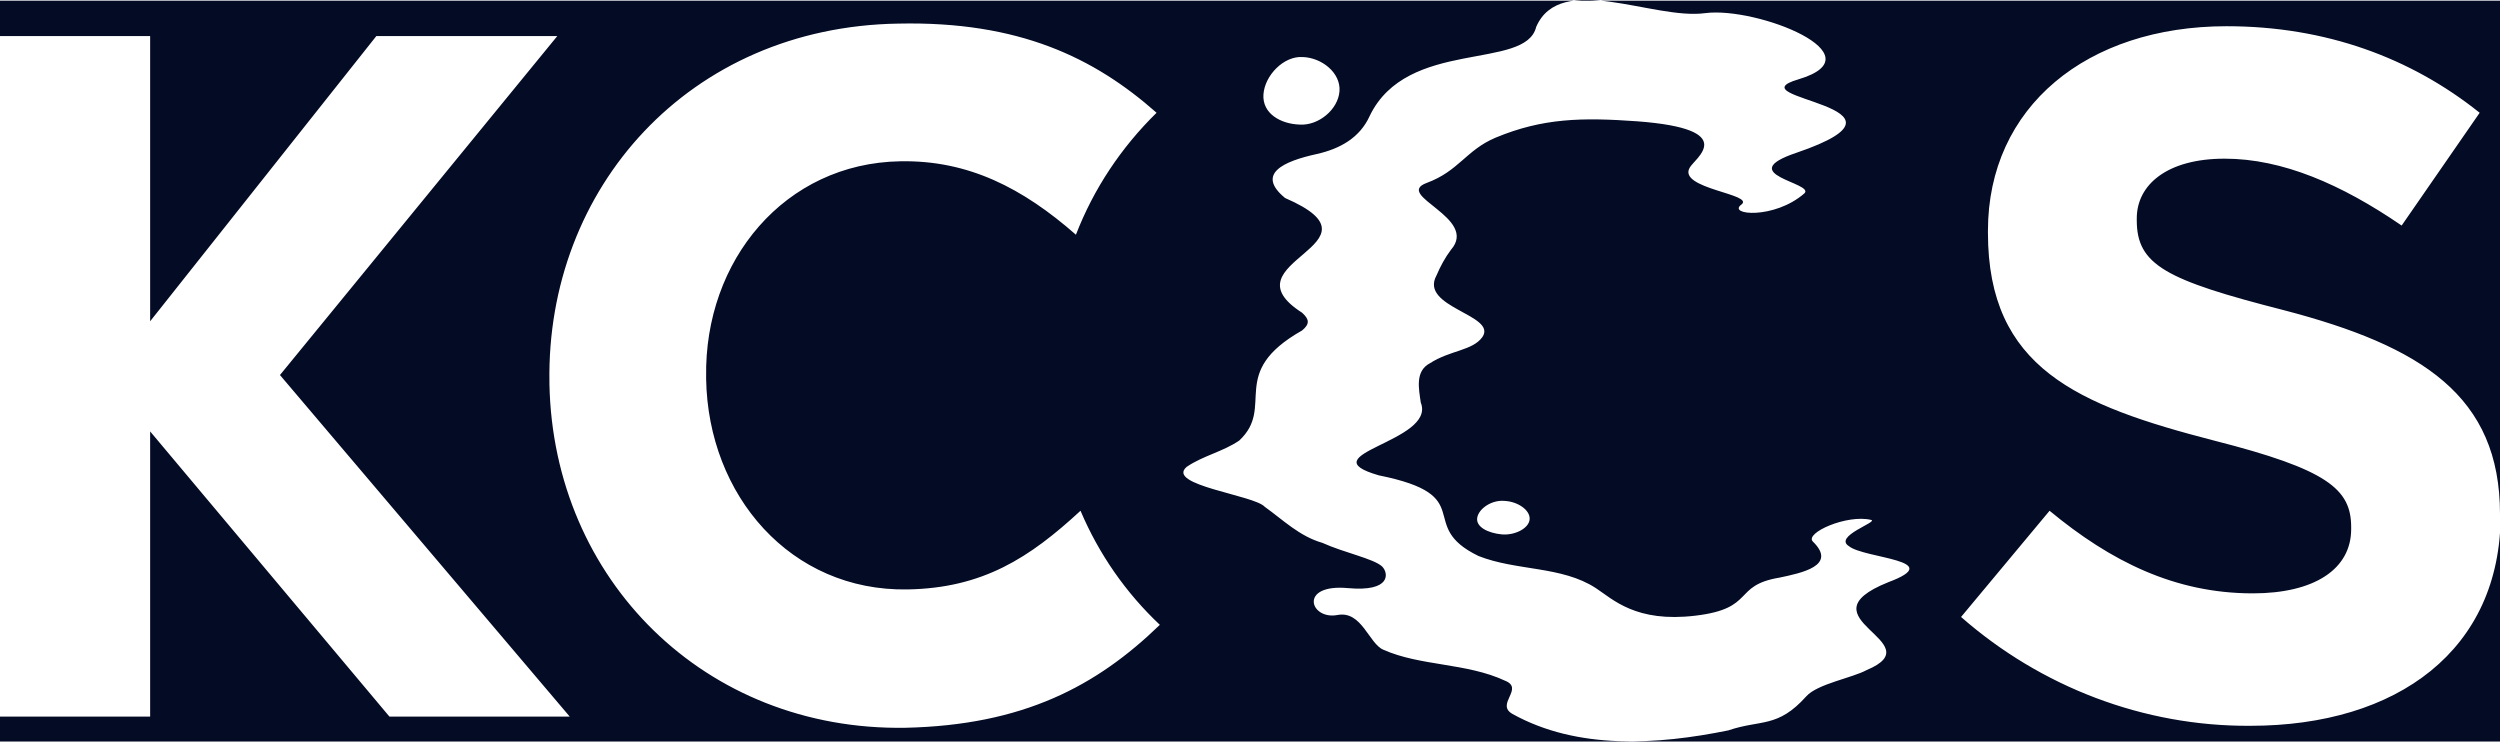 <?xml version="1.0" encoding="utf-8"?>
<!-- Generator: Adobe Illustrator 25.0.0, SVG Export Plug-In . SVG Version: 6.00 Build 0)  -->
<svg version="1.1" id="图层_1" xmlns="http://www.w3.org/2000/svg" xmlns:xlink="http://www.w3.org/1999/xlink" x="0px" y="0px"
	 viewBox="0 0 381.3 113.2" style="enable-background:new 0 0 381.3 113.2;" xml:space="preserve">
<style type="text/css">
	.st0{fill:#030B25;}
</style>
<path class="st0" d="M343.2,110.7c-16.2,0.1-31.9-5.9-44.1-16.6l13.5-16.2c9.3,7.7,19.1,12.6,31,12.6c9.4,0,15-3.7,15-9.8v-0.3
	c0-5.8-3.6-8.8-20.9-13.2c-20.9-5.4-34.5-11.1-34.5-31.7v-0.3c0-18.9,15.1-31.2,36.4-31.2c15.1,0,28.1,4.8,38.6,13.2l-11.9,17.2
	c-9.2-6.3-18.2-10.2-27-10.2c-8.8,0-13.4,4-13.4,9.1v0.3c0,6.8,4.4,9.1,22.4,13.7c21.1,5.5,33,13.1,33,31.1V0.1H0v5.4h22.9V49
	L57.4,5.5H85L42.7,57.2l44.2,52.1H59.4L22.9,65.8v43.5H0v3.8h381.4V78.5C381.4,99.1,365.7,110.7,343.2,110.7z M192.7,14.4
	c0.2-2.9,3.1-5.9,6-5.7c2.9,0.1,5.8,2.4,5.6,5.2c-0.2,2.8-3.2,5.3-6.1,5.1C195.3,18.9,192.5,17.3,192.7,14.4z M138.1,111
	c-30.6,0.5-53.7-22.6-54.3-52.4v-0.3C83.3,28.7,105.1,4.1,137,3.6c18.4-0.4,29.9,5.2,39.4,13.6c-5.4,5.3-9.6,11.6-12.3,18.6
	c-8.1-7.1-16.4-11.4-26.8-11.2c-17.6,0.3-29.9,15.1-29.6,32.9v0.3c0.3,17.8,12.9,32.4,30.7,32.1c11.5-0.2,18.6-4.8,26.4-12
	c2.8,6.6,6.9,12.5,12.1,17.4C167.2,104.7,156,110.6,138.1,111z M288,88.8c-13.7,5.5,7,9.1-3.3,13.4c-2.2,1.2-7.5,2.1-9.2,4
	c-4.4,4.9-6.9,3.5-11.9,5.2c-10.8,2.2-23,3-32.9-2.5c-2.7-1.5,1.9-3.9-1.2-5.1c-5.8-2.7-12.9-2.2-18.5-4.7c-2.2-0.9-3.3-6-7-5.3
	c-4.2,0.8-6-4.8,1.6-4.1c6.6,0.6,6.2-2.3,5.2-3.3c-1.3-1.2-5.8-2.1-9.1-3.6c-3.5-1-6-3.5-8.8-5.5c-1.6-1.8-15.2-3.3-11.9-6.1
	c2.5-1.7,5.5-2.3,8-4c5.6-5.2-1.9-10.3,9.6-16.8c1.2-1,1.1-1.7,0-2.7c-12.2-7.8,13.8-10.4-2.6-17.5c-4.5-3.7-0.2-5.6,4.8-6.7
	c3.6-0.8,6.6-2.5,8.1-5.8c5.7-11.9,23.8-6.9,25.4-13.6c3.7-8.5,17.9-1,25.8-2.1c7.9-1,26.6,6.4,14.2,10.1c-10.2,3,20.8,4-0.3,11.2
	c-9.8,3.3,2.9,4.6,1.2,6.2c-4.6,4-11.8,3.3-9.6,1.7c2.1-1.6-9.7-2.4-7.9-5.6c0.7-1.4,7.9-5.9-8-7.1c-8.4-0.6-14.4-0.5-21.6,2.5
	c-4.5,1.9-5.6,5.1-10.5,6.9c-5.1,1.9,8,5.3,3.7,10.2c-0.9,1.2-1.6,2.5-2.2,3.9c-2.7,4.9,9.3,6,7,9.4c-1.5,2.1-4.9,2-8,4
	c-2.3,1.2-1.7,3.9-1.4,6c2.4,6-17.5,7.9-6.4,11.1c15.4,3.1,5.5,7.6,15.2,12.3c5.8,2.3,12.7,1.5,17.9,4.9c2.6,1.7,6.1,5.3,15.2,4.2
	c9.2-1.1,5.6-4.6,12.8-5.8c3.3-0.7,8.9-1.8,5.1-5.5c-1.3-1.3,5.2-4.2,8.9-3.3c1.1,0.3-5.8,2.5-3.4,4C284.3,85.2,297.1,85.4,288,88.8
	z M233.3,79.2c-0.1,1.4-2.3,2.5-4.3,2.3c-2-0.2-3.9-1.1-3.7-2.5c0.2-1.4,2.2-2.8,4.2-2.6C231.5,76.5,233.4,77.8,233.3,79.2z"/>
</svg>
